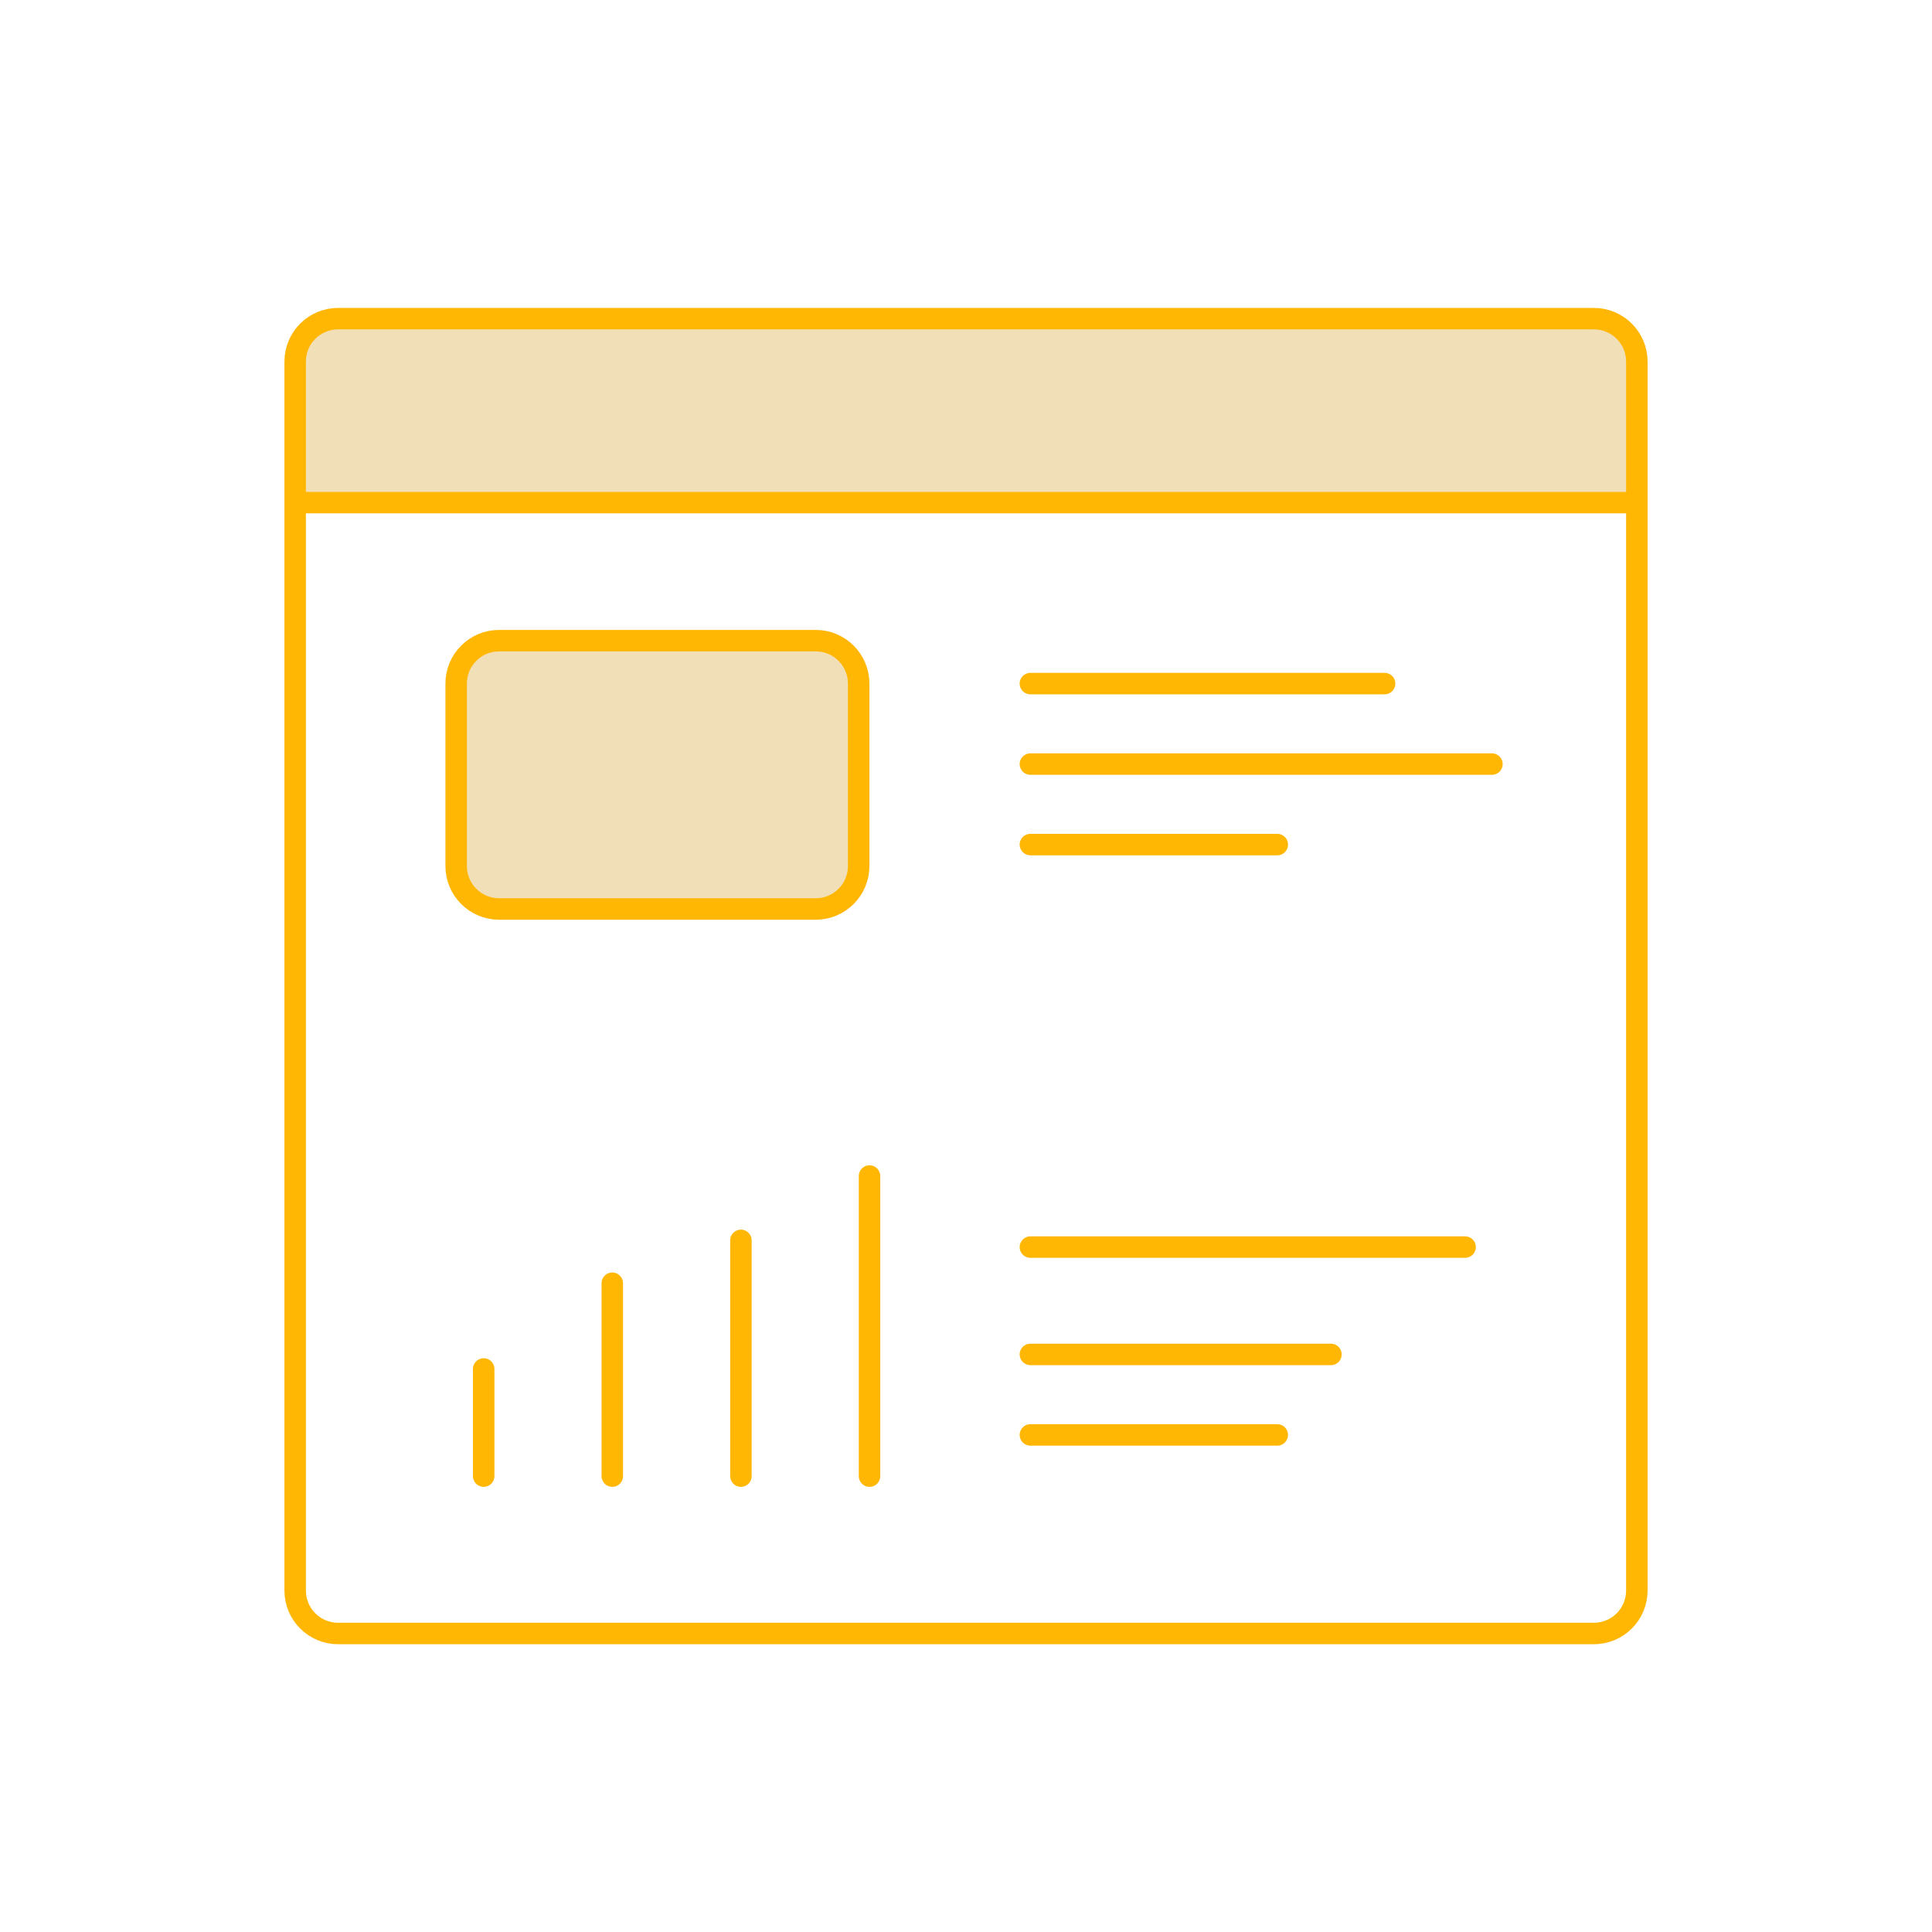 <?xml version="1.0" encoding="UTF-8"?>
<svg xmlns="http://www.w3.org/2000/svg" width="90" height="90" viewBox="0 0 90 90" fill="none">
  <path d="M76.25 16.844C76.25 15.739 75.355 14.844 74.25 14.844H15.75C14.645 14.844 13.75 15.739 13.75 16.844V23.414H76.25V16.844Z" fill="#D29B21" fill-opacity="0.32"></path>
  <path d="M76.25 23.414V16.844C76.25 15.739 75.355 14.844 74.25 14.844H15.75C14.645 14.844 13.75 15.739 13.75 16.844V23.414M76.25 23.414V74.094C76.25 75.198 75.355 76.094 74.25 76.094H15.75C14.645 76.094 13.75 75.198 13.75 74.094V23.414M76.25 23.414H13.75" stroke="#FFB703" stroke-linecap="round" stroke-linejoin="round"></path>
  <line x1="48" y1="35.594" x2="69.5" y2="35.594" stroke="#FFB703" stroke-linecap="round" stroke-linejoin="round"></line>
  <line x1="48" y1="58.094" x2="68.25" y2="58.094" stroke="#FFB703" stroke-linecap="round" stroke-linejoin="round"></line>
  <line x1="48" y1="63.094" x2="62" y2="63.094" stroke="#FFB703" stroke-linecap="round" stroke-linejoin="round"></line>
  <line x1="48" y1="66.844" x2="59.5" y2="66.844" stroke="#FFB703" stroke-linecap="round" stroke-linejoin="round"></line>
  <line x1="48" y1="31.844" x2="64.5" y2="31.844" stroke="#FFB703" stroke-linecap="round" stroke-linejoin="round"></line>
  <line x1="48" y1="39.344" x2="59.5" y2="39.344" stroke="#FFB703" stroke-linecap="round" stroke-linejoin="round"></line>
  <line x1="22.532" y1="68.763" x2="22.532" y2="63.772" stroke="#FFB703" stroke-linecap="round" stroke-linejoin="round"></line>
  <line x1="28.523" y1="68.763" x2="28.523" y2="59.778" stroke="#FFB703" stroke-linecap="round" stroke-linejoin="round"></line>
  <line x1="34.515" y1="68.763" x2="34.515" y2="57.781" stroke="#FFB703" stroke-linecap="round" stroke-linejoin="round"></line>
  <line x1="40.506" y1="68.763" x2="40.506" y2="54.785" stroke="#FFB703" stroke-linecap="round" stroke-linejoin="round"></line>
  <path d="M21.25 31.844C21.25 30.739 22.145 29.844 23.25 29.844H38C39.105 29.844 40 30.739 40 31.844V40.344C40 41.448 39.105 42.344 38 42.344H23.25C22.145 42.344 21.25 41.448 21.25 40.344V31.844Z" fill="#D29B21" fill-opacity="0.32" stroke="#FFB703" stroke-linecap="round" stroke-linejoin="round"></path>
</svg>
